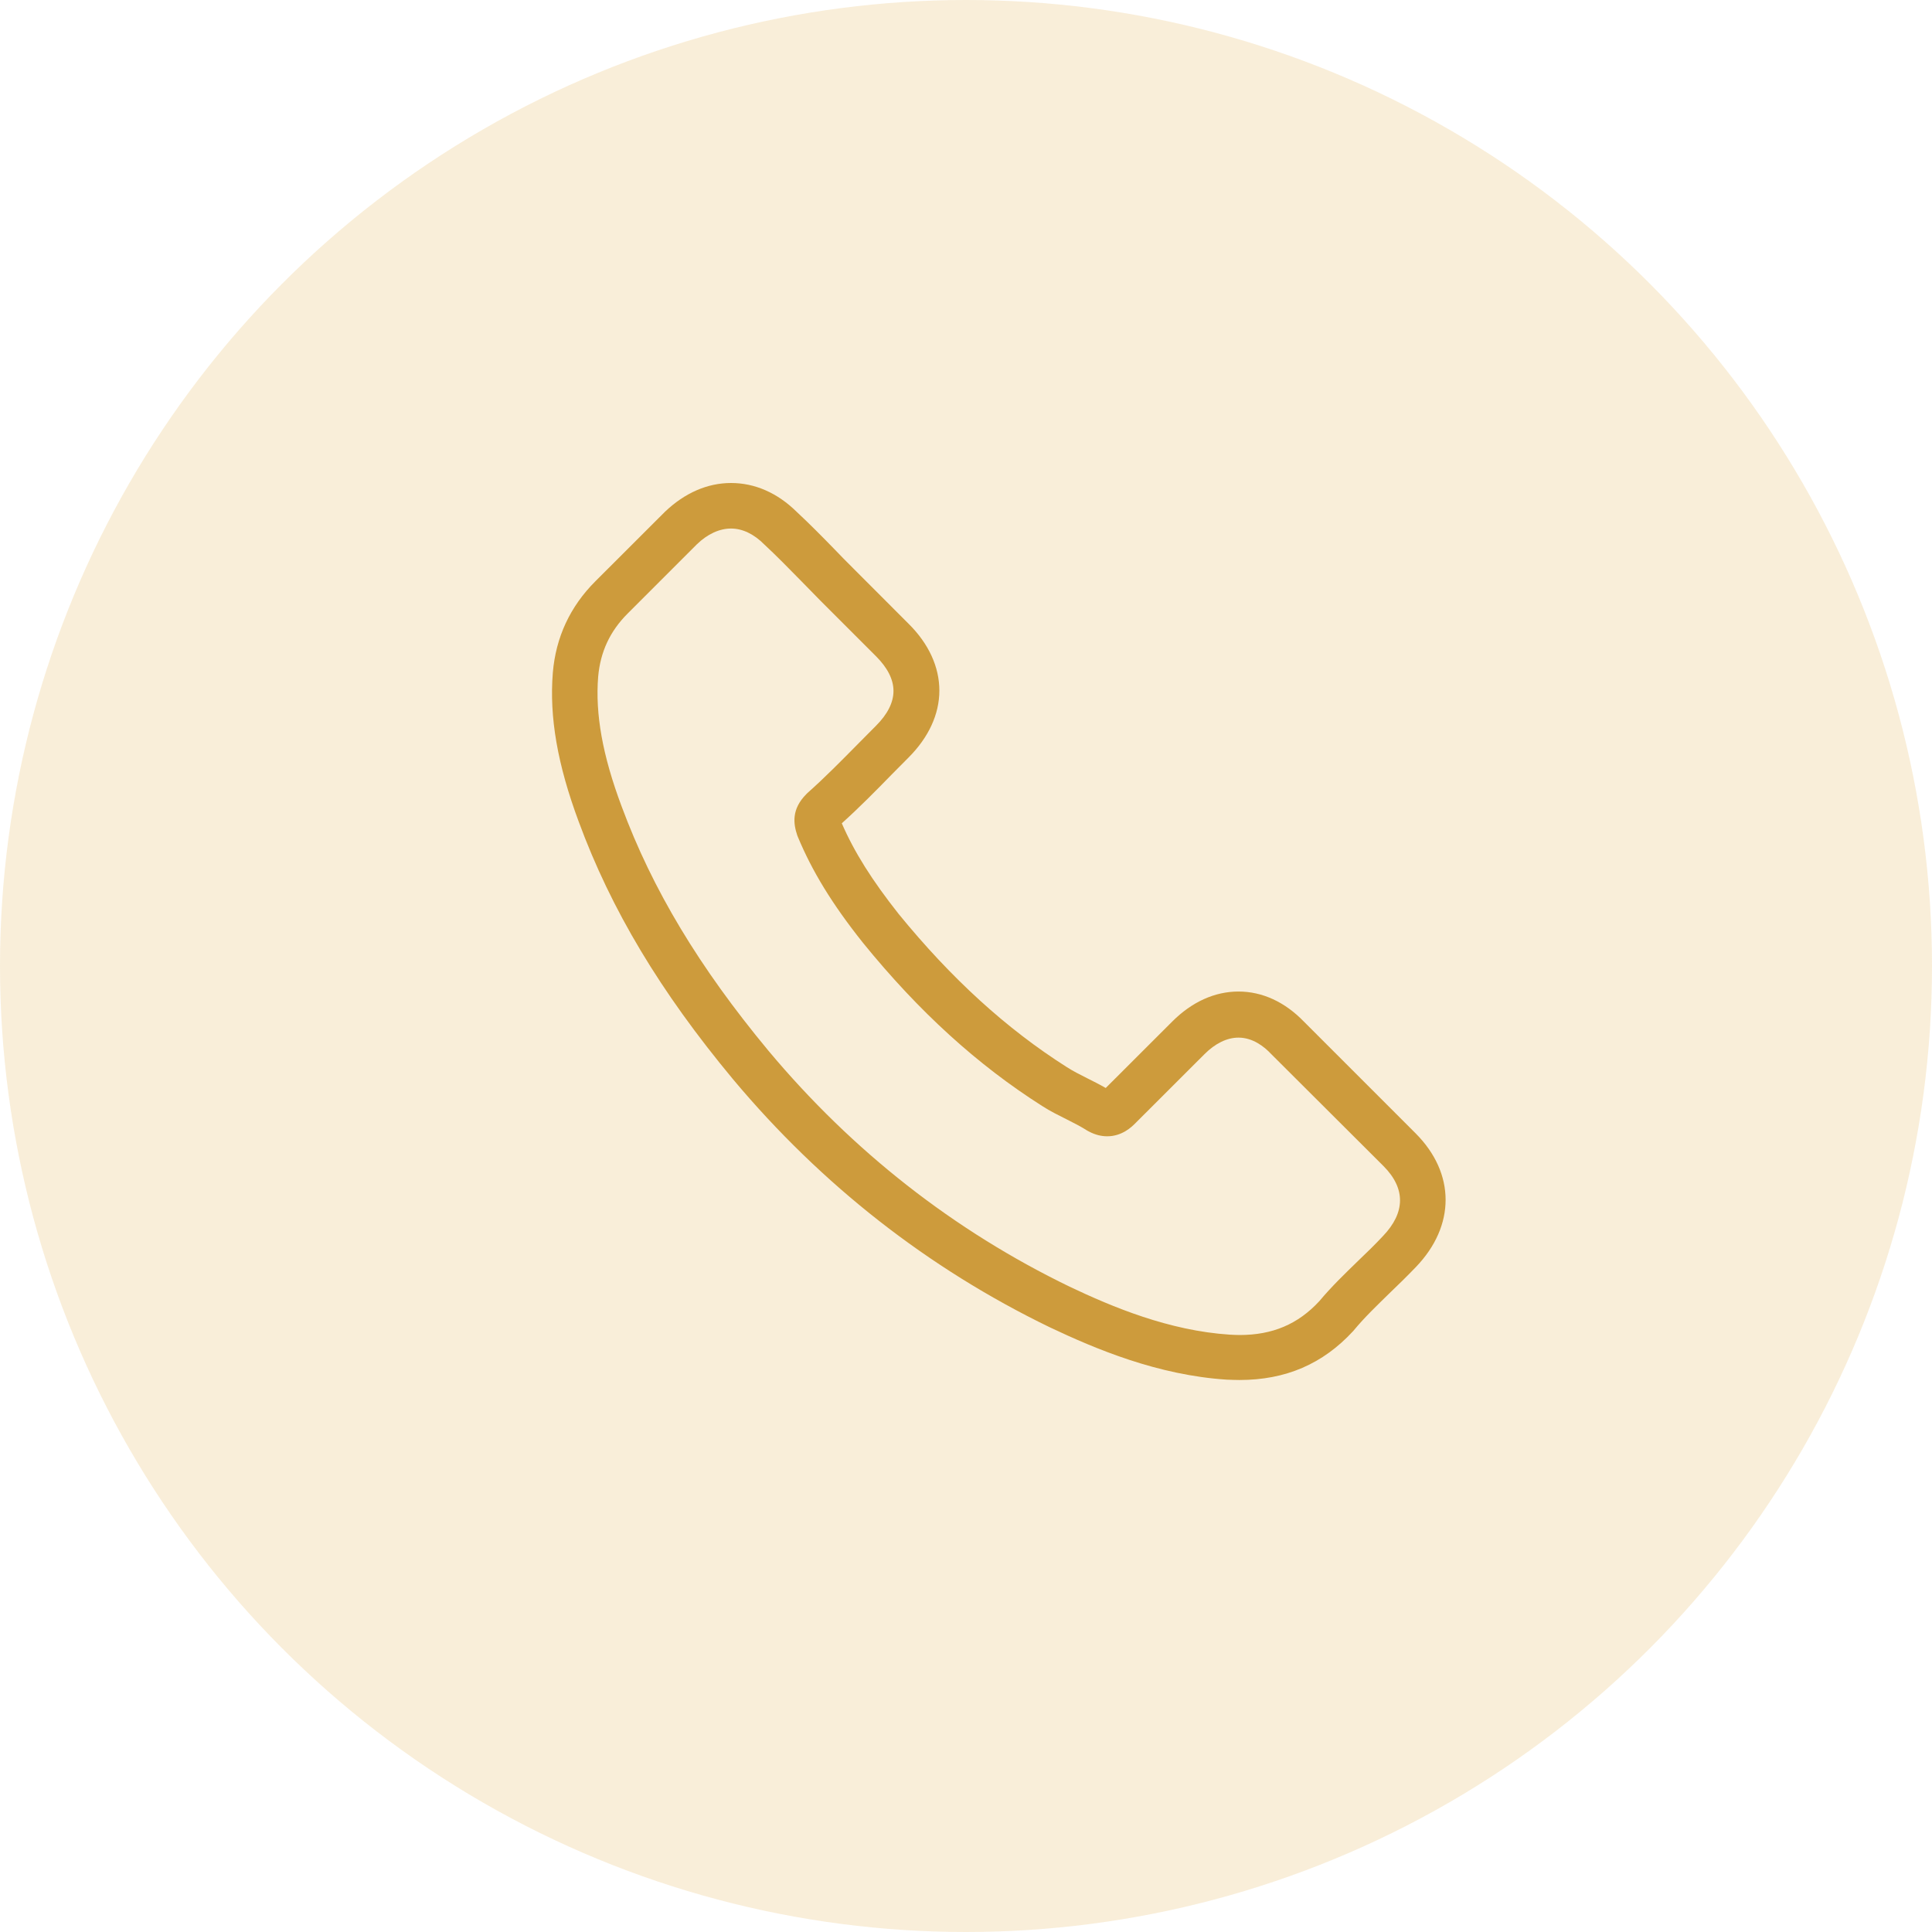 <svg width="28" height="28" viewBox="0 0 28 28" fill="none" xmlns="http://www.w3.org/2000/svg">
<circle cx="14" cy="14" r="14" fill="#E3AD41" fill-opacity="0.2"/>
<path d="M10.624 15.642C11.907 17.174 13.45 18.381 15.212 19.235C15.883 19.553 16.78 19.93 17.779 19.995C17.841 19.997 17.9 20 17.962 20C18.633 20 19.172 19.768 19.611 19.291C19.613 19.289 19.619 19.284 19.622 19.278C19.778 19.09 19.956 18.92 20.141 18.739C20.268 18.618 20.397 18.491 20.521 18.362C21.095 17.764 21.095 17.005 20.516 16.425L18.897 14.806C18.622 14.521 18.294 14.37 17.949 14.37C17.604 14.37 17.273 14.521 16.99 14.804L16.025 15.768C15.937 15.717 15.845 15.671 15.759 15.628C15.651 15.574 15.551 15.523 15.462 15.466C14.584 14.909 13.787 14.181 13.025 13.247C12.639 12.759 12.381 12.35 12.2 11.932C12.454 11.703 12.691 11.463 12.919 11.229C13 11.146 13.084 11.062 13.167 10.979C13.458 10.688 13.614 10.351 13.614 10.009C13.614 9.667 13.461 9.33 13.167 9.039L12.365 8.236C12.27 8.142 12.181 8.051 12.09 7.956C11.912 7.773 11.726 7.585 11.543 7.415C11.266 7.143 10.94 7 10.595 7C10.253 7 9.924 7.143 9.636 7.418L8.628 8.425C8.262 8.791 8.055 9.236 8.012 9.75C7.96 10.394 8.079 11.078 8.386 11.905C8.857 13.185 9.569 14.373 10.624 15.642ZM8.669 9.807C8.701 9.449 8.838 9.15 9.097 8.891L10.099 7.889C10.255 7.738 10.428 7.66 10.595 7.66C10.759 7.66 10.926 7.738 11.08 7.894C11.26 8.061 11.43 8.236 11.613 8.422C11.705 8.517 11.799 8.611 11.893 8.708L12.696 9.511C12.863 9.678 12.949 9.847 12.949 10.014C12.949 10.181 12.863 10.351 12.696 10.518C12.612 10.601 12.529 10.688 12.445 10.771C12.195 11.024 11.96 11.264 11.702 11.493C11.697 11.498 11.694 11.501 11.688 11.507C11.465 11.73 11.5 11.943 11.554 12.105C11.556 12.113 11.559 12.118 11.562 12.126C11.769 12.624 12.057 13.099 12.507 13.664C13.316 14.661 14.167 15.434 15.104 16.029C15.22 16.105 15.344 16.164 15.46 16.223C15.568 16.277 15.667 16.328 15.756 16.385C15.767 16.39 15.775 16.396 15.786 16.401C15.874 16.447 15.961 16.468 16.047 16.468C16.262 16.468 16.402 16.331 16.448 16.285L17.456 15.278C17.612 15.122 17.782 15.038 17.949 15.038C18.154 15.038 18.32 15.165 18.425 15.278L20.05 16.899C20.373 17.223 20.37 17.573 20.042 17.915C19.929 18.036 19.81 18.152 19.683 18.273C19.495 18.456 19.298 18.645 19.12 18.858C18.811 19.192 18.442 19.348 17.965 19.348C17.919 19.348 17.871 19.345 17.825 19.343C16.941 19.286 16.12 18.941 15.503 18.648C13.827 17.837 12.357 16.687 11.136 15.227C10.132 14.017 9.455 12.891 9.008 11.684C8.731 10.944 8.626 10.348 8.669 9.807Z" fill="#CD9B3C"/>
</svg>
